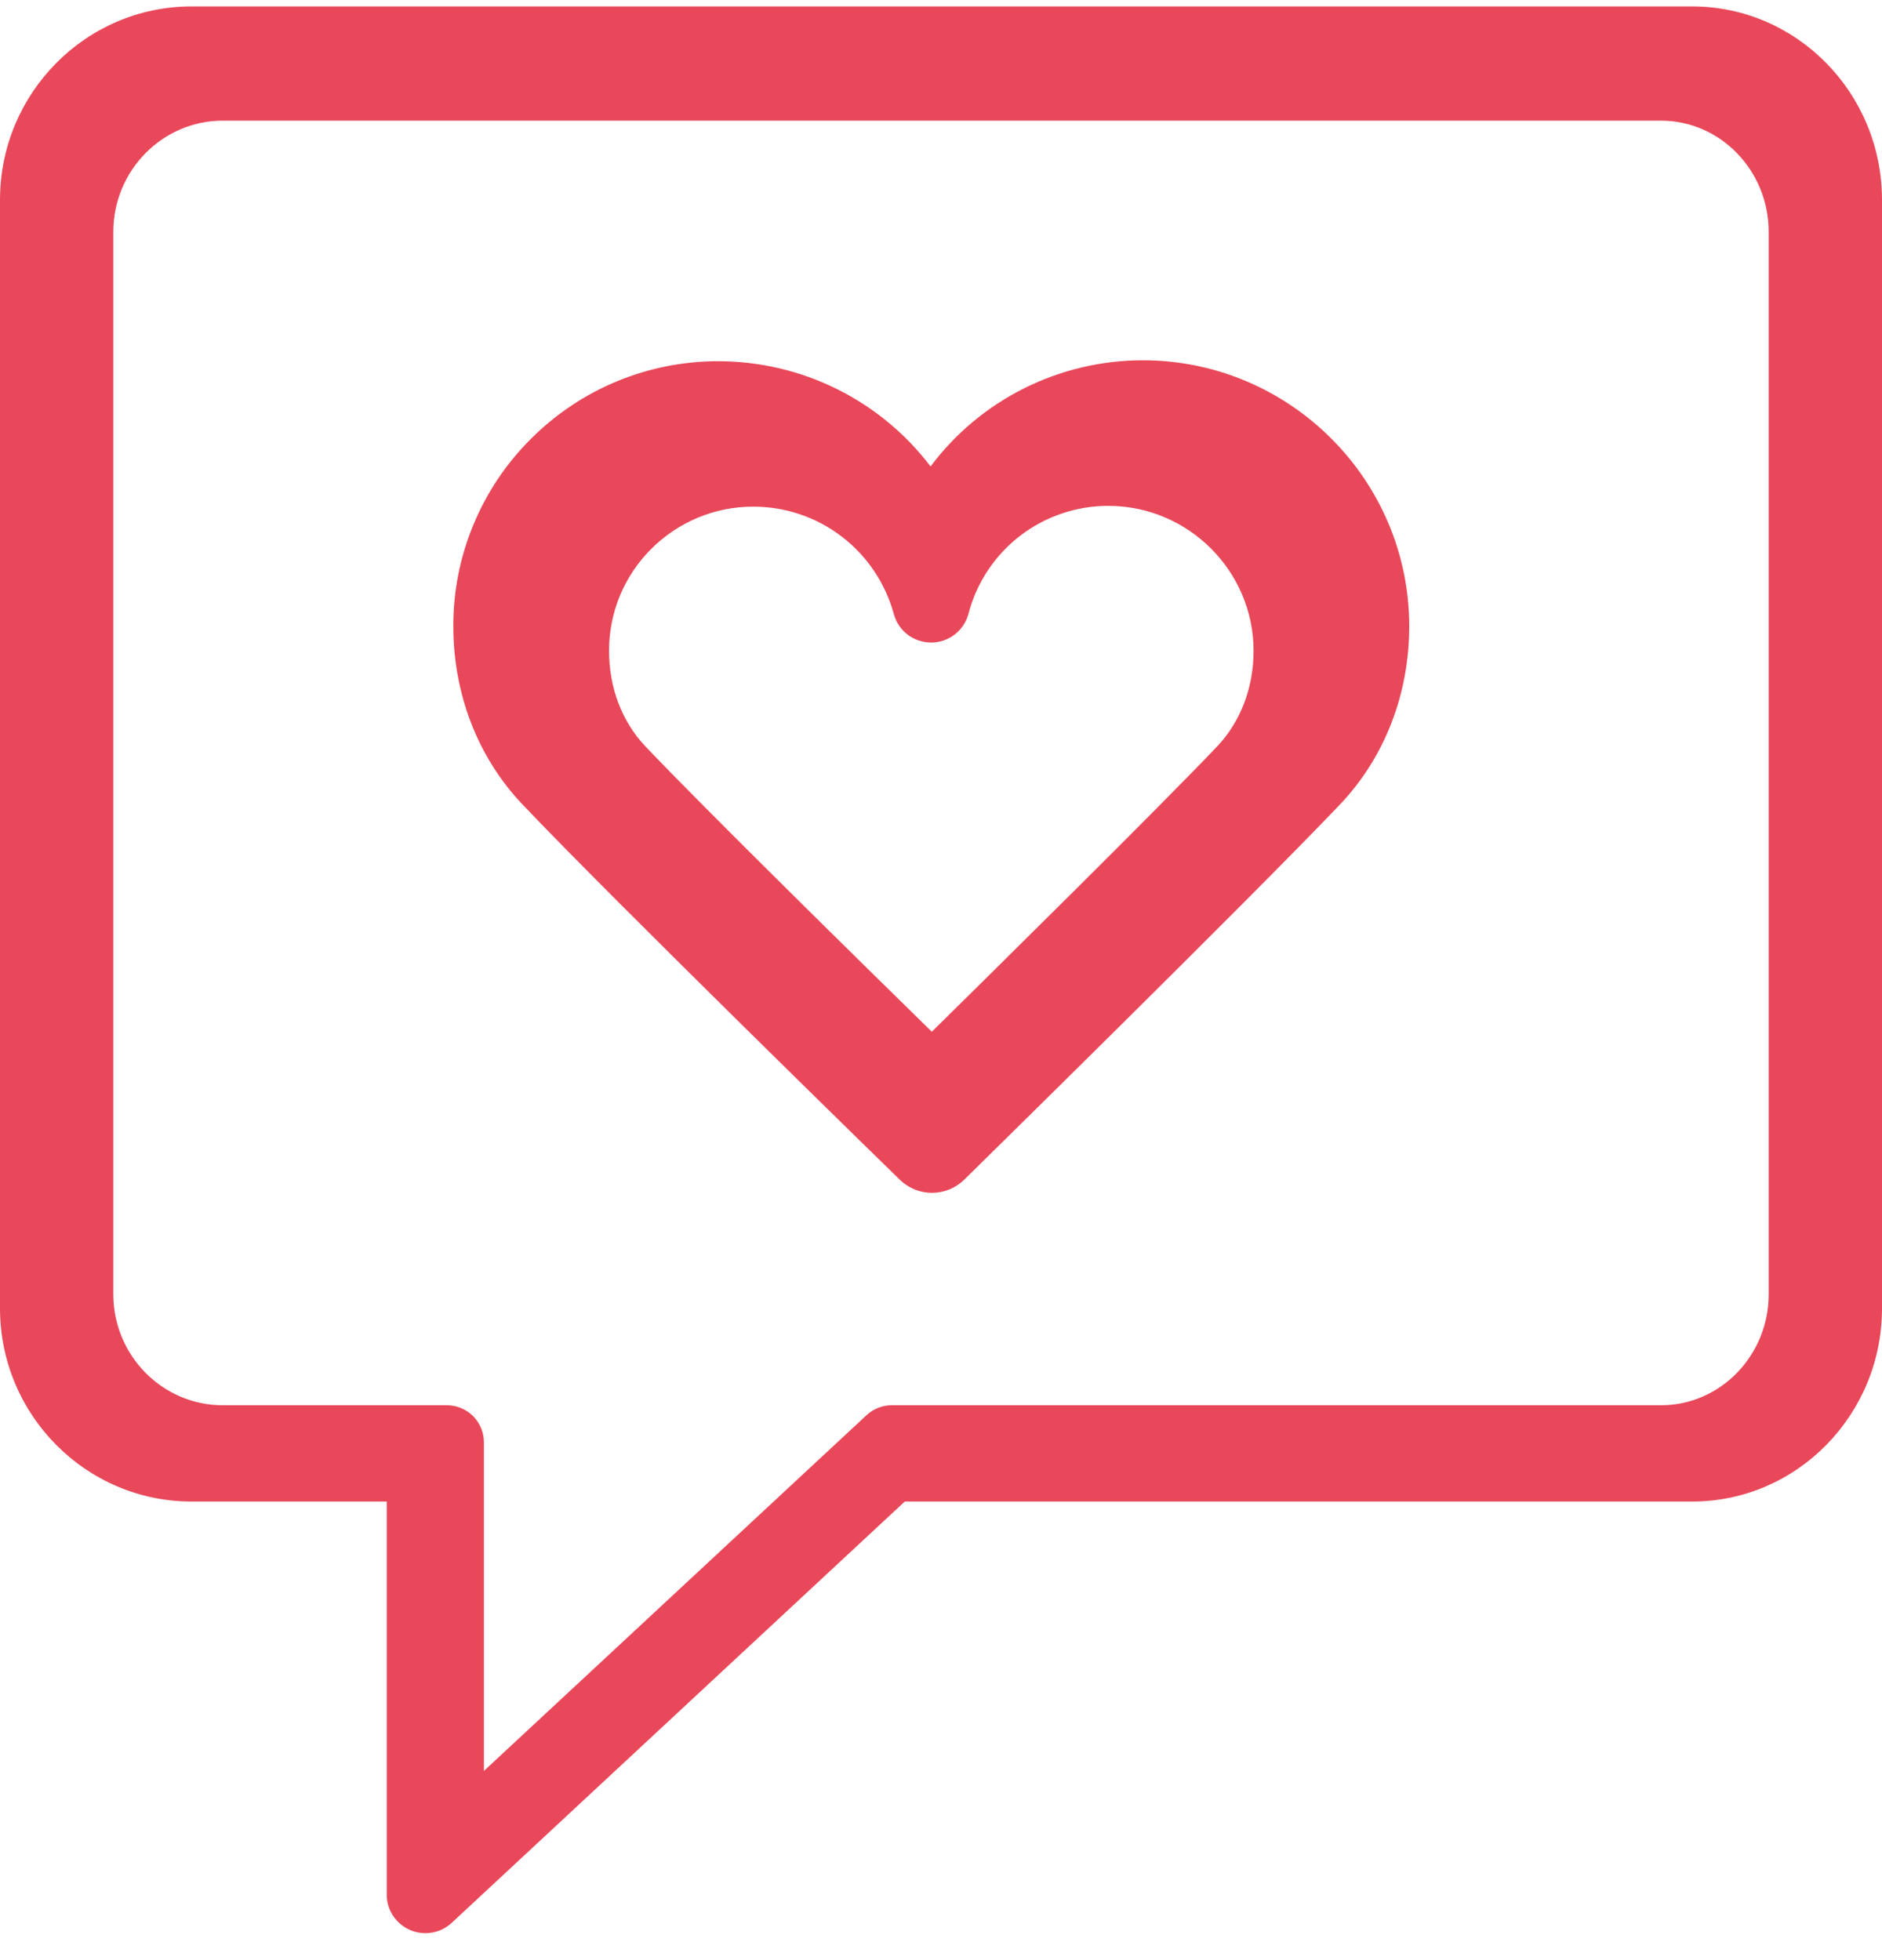 <?xml version="1.0" encoding="UTF-8"?> <svg xmlns="http://www.w3.org/2000/svg" width="24" height="25" viewBox="0 0 24 25" fill="none"><g clip-path="url(#clip0_8812_1089)"><path fill-rule="evenodd" clip-rule="evenodd" d="M21.58 0.082H2.442C1.095 0.082 0 1.189 0 2.549V16.687C0 18.045 1.096 19.151 2.442 19.151H4.932V24.163C4.931 24.259 4.959 24.353 5.012 24.433C5.065 24.514 5.14 24.577 5.228 24.615C5.316 24.654 5.413 24.665 5.508 24.649C5.602 24.633 5.69 24.59 5.761 24.524L11.538 19.151H21.58C22.915 19.151 24 18.045 24 16.687V2.549C24 1.189 22.914 0.082 21.58 0.082ZM23.014 16.687C23.014 17.502 22.371 18.164 21.58 18.164L11.344 18.165C11.22 18.165 11.1 18.212 11.008 18.297L5.918 23.031V18.657C5.918 18.527 5.866 18.401 5.773 18.309C5.681 18.216 5.555 18.164 5.425 18.164H2.442C1.639 18.164 0.986 17.501 0.986 16.687V2.549C0.986 1.733 1.639 1.068 2.442 1.068H21.58C22.371 1.068 23.014 1.733 23.014 2.549V16.687Z" fill="#E9485A"></path><path fill-rule="evenodd" clip-rule="evenodd" d="M21.181 0.594H2.84C1.55 0.594 0.5 1.655 0.5 2.958V16.507C0.5 17.809 1.55 18.868 2.84 18.868H5.226V23.671C5.226 23.763 5.253 23.854 5.303 23.93C5.354 24.008 5.425 24.068 5.51 24.105C5.594 24.142 5.688 24.153 5.778 24.137C5.869 24.122 5.953 24.08 6.021 24.018L11.558 18.868H21.181C22.46 18.868 23.5 17.809 23.5 16.507V2.958C23.5 1.655 22.46 0.594 21.181 0.594ZM22.555 16.507C22.555 17.288 21.939 17.923 21.181 17.923L11.371 17.923C11.252 17.923 11.137 17.969 11.05 18.05L6.171 22.587V18.395C6.171 18.27 6.121 18.15 6.033 18.061C5.944 17.973 5.824 17.923 5.699 17.923H2.84C2.071 17.923 1.445 17.287 1.445 16.507V2.958C1.445 2.176 2.071 1.539 2.84 1.539H21.181C21.939 1.539 22.555 2.176 22.555 2.958V16.507Z" fill="#E9485A"></path><path fill-rule="evenodd" clip-rule="evenodd" d="M14.135 5.466H14.132C13.692 5.466 13.259 5.568 12.867 5.764C12.474 5.961 12.132 6.246 11.869 6.597C11.604 6.249 11.263 5.967 10.871 5.773C10.48 5.579 10.05 5.477 9.613 5.476H9.609C9.237 5.474 8.869 5.547 8.525 5.689C8.181 5.832 7.869 6.04 7.607 6.304C7.344 6.566 7.135 6.878 6.993 7.221C6.851 7.564 6.779 7.932 6.78 8.304C6.781 9.027 7.042 9.7 7.514 10.198C8.483 11.22 11.415 14.081 11.539 14.203C11.631 14.293 11.755 14.344 11.884 14.343C12.013 14.343 12.137 14.292 12.229 14.202C12.352 14.08 15.264 11.22 16.231 10.205C16.71 9.702 16.973 9.025 16.972 8.299C16.97 6.739 15.698 5.468 14.135 5.466ZM15.517 9.525C14.756 10.324 12.702 12.352 11.883 13.159C11.059 12.352 8.992 10.322 8.23 9.519C7.932 9.205 7.767 8.773 7.767 8.302C7.766 8.061 7.813 7.821 7.905 7.598C7.998 7.375 8.133 7.172 8.305 7.001C8.476 6.83 8.679 6.694 8.903 6.601C9.127 6.508 9.367 6.461 9.609 6.462H9.612C10.018 6.463 10.413 6.597 10.736 6.845C11.058 7.092 11.291 7.439 11.398 7.831C11.426 7.935 11.488 8.028 11.574 8.094C11.66 8.16 11.765 8.195 11.874 8.195H11.876C11.985 8.195 12.09 8.158 12.176 8.092C12.262 8.025 12.323 7.932 12.351 7.826C12.454 7.432 12.685 7.084 13.007 6.835C13.329 6.587 13.725 6.452 14.132 6.452H14.134C15.154 6.453 15.985 7.283 15.986 8.3C15.986 8.772 15.82 9.207 15.517 9.525Z" fill="#E9485A"></path><path fill-rule="evenodd" clip-rule="evenodd" d="M14.357 5.031H14.352C13.87 5.031 13.395 5.143 12.964 5.359C12.532 5.574 12.157 5.887 11.868 6.273C11.577 5.891 11.203 5.582 10.773 5.368C10.344 5.155 9.871 5.043 9.391 5.042H9.387C8.979 5.041 8.574 5.12 8.197 5.276C7.82 5.433 7.477 5.662 7.189 5.951C6.9 6.239 6.671 6.581 6.515 6.958C6.359 7.335 6.28 7.739 6.281 8.147C6.282 8.941 6.568 9.68 7.087 10.227C8.151 11.349 11.37 14.491 11.506 14.624C11.607 14.723 11.743 14.778 11.885 14.778C12.027 14.778 12.163 14.722 12.264 14.623C12.399 14.489 15.596 11.349 16.658 10.235C17.183 9.682 17.472 8.939 17.471 8.142C17.469 6.429 16.072 5.034 14.357 5.031ZM15.874 9.488C15.038 10.365 12.783 12.591 11.883 13.478C10.979 12.592 8.71 10.363 7.873 9.482C7.546 9.136 7.365 8.662 7.365 8.145C7.363 7.88 7.415 7.617 7.516 7.372C7.618 7.127 7.767 6.904 7.955 6.717C8.143 6.529 8.366 6.379 8.612 6.277C8.858 6.176 9.121 6.124 9.387 6.125H9.39C9.836 6.126 10.27 6.274 10.624 6.545C10.978 6.817 11.234 7.197 11.351 7.628C11.382 7.743 11.45 7.844 11.544 7.916C11.639 7.989 11.754 8.028 11.873 8.028H11.876C11.995 8.027 12.111 7.987 12.206 7.914C12.3 7.841 12.367 7.738 12.398 7.623C12.511 7.19 12.764 6.808 13.118 6.535C13.472 6.262 13.906 6.114 14.353 6.114H14.355C15.476 6.115 16.388 7.026 16.389 8.143C16.389 8.661 16.206 9.138 15.874 9.488Z" fill="#E9485A"></path><path fill-rule="evenodd" clip-rule="evenodd" d="M14.578 4.595H14.574C14.049 4.595 13.53 4.718 13.061 4.952C12.591 5.187 12.182 5.528 11.867 5.949C11.551 5.533 11.143 5.196 10.675 4.963C10.207 4.73 9.691 4.609 9.169 4.607H9.165C8.72 4.606 8.279 4.693 7.868 4.863C7.457 5.033 7.084 5.283 6.77 5.598C6.455 5.911 6.206 6.284 6.036 6.695C5.866 7.105 5.779 7.546 5.781 7.99C5.782 8.855 6.094 9.66 6.659 10.256C7.818 11.478 11.324 14.9 11.473 15.045C11.583 15.153 11.731 15.214 11.886 15.214C12.04 15.213 12.188 15.153 12.298 15.044C12.446 14.899 15.928 11.478 17.085 10.264C17.657 9.663 17.972 8.853 17.971 7.984C17.969 6.118 16.447 4.598 14.578 4.595ZM16.231 9.451C15.321 10.406 12.864 12.832 11.884 13.797C10.899 12.832 8.427 10.404 7.515 9.444C7.159 9.068 6.962 8.551 6.961 7.988C6.96 7.699 7.016 7.413 7.127 7.146C7.237 6.879 7.4 6.636 7.605 6.432C7.809 6.227 8.052 6.064 8.32 5.953C8.588 5.842 8.875 5.786 9.165 5.787H9.168C9.654 5.788 10.126 5.949 10.512 6.245C10.898 6.541 11.176 6.955 11.304 7.424C11.338 7.549 11.412 7.66 11.515 7.739C11.617 7.817 11.743 7.86 11.873 7.86H11.876C12.006 7.859 12.132 7.816 12.235 7.736C12.338 7.656 12.411 7.545 12.444 7.419C12.567 6.948 12.843 6.531 13.229 6.234C13.614 5.936 14.087 5.775 14.574 5.775H14.577C15.797 5.777 16.791 6.768 16.792 7.985C16.792 8.55 16.593 9.07 16.231 9.451Z" fill="#E9485A"></path></g><defs><clipPath id="clip0_8812_1089"><rect width="24" height="24.657" fill="white"></rect></clipPath></defs></svg> 